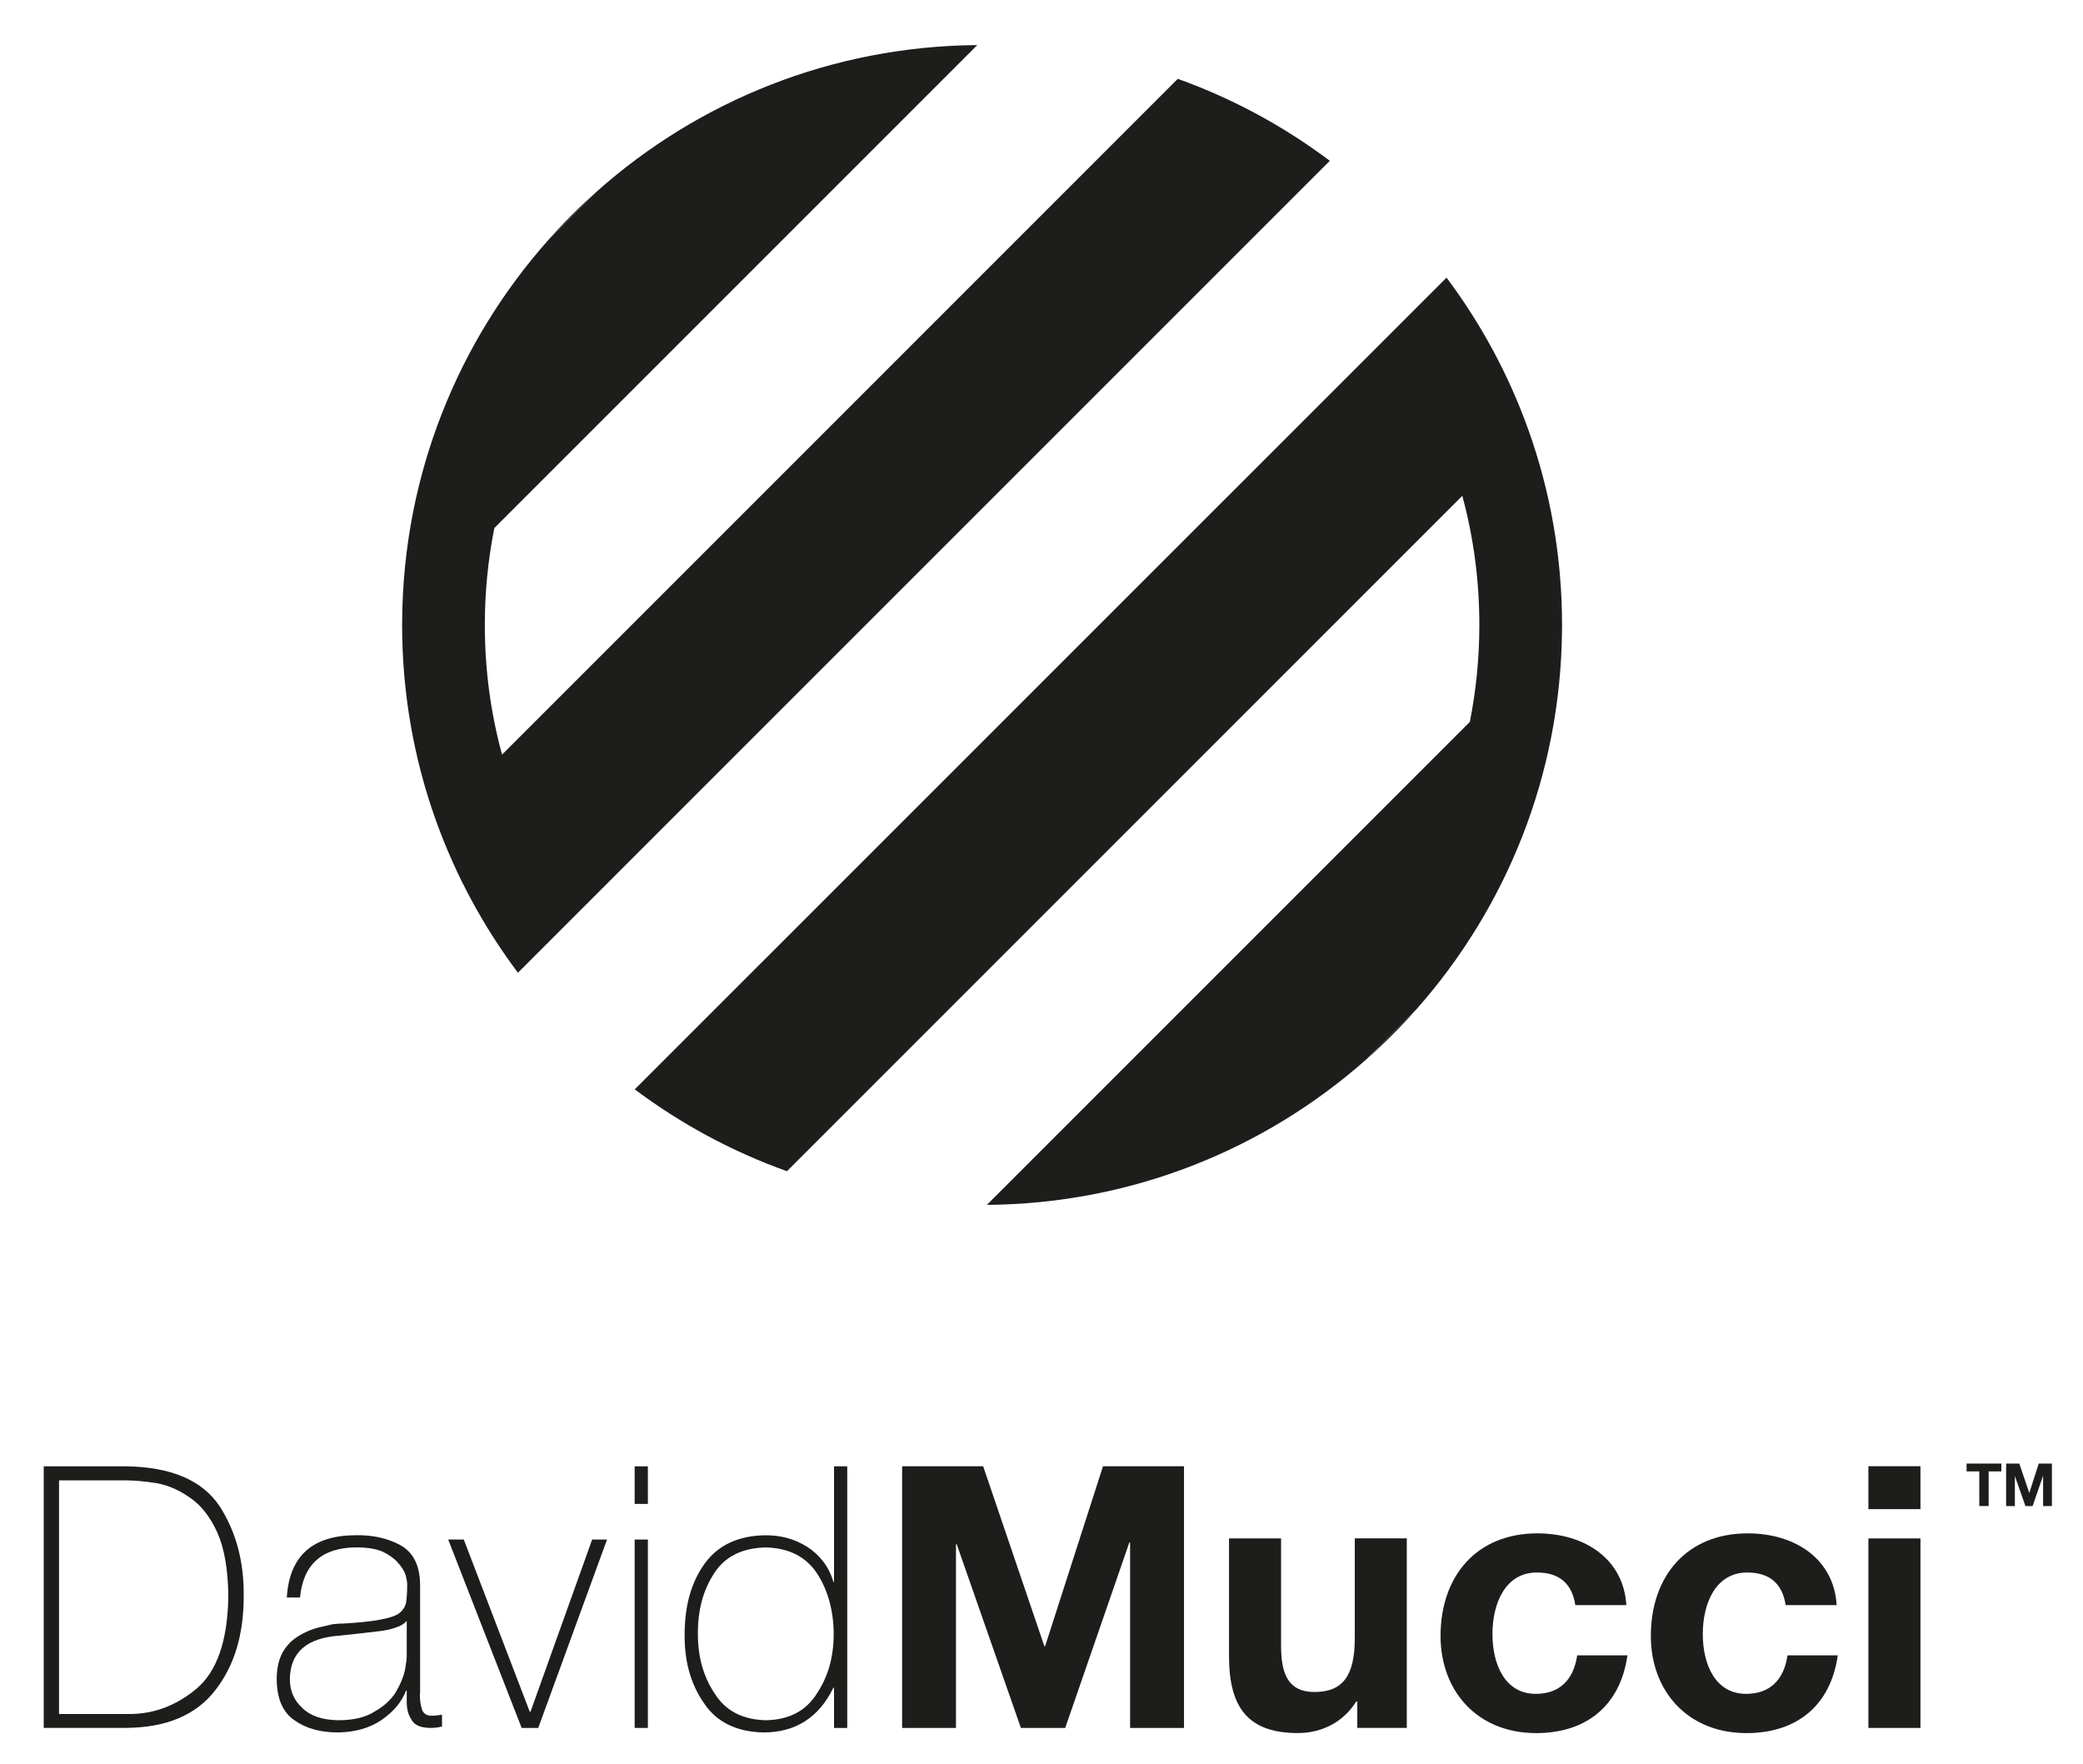 <?xml version="1.0" encoding="UTF-8"?>
<svg id="Calque_1" xmlns="http://www.w3.org/2000/svg" viewBox="0 0 414.56 351.06">
  <defs>
    <style>
      .cls-1 {
        fill: #1d1d1b;
      }
    </style>
  </defs>
  <g>
    <path class="cls-1" d="M310.88,124.37c0,.31,0,.64-.01.95-.23,28.96-11.13,55.38-28.96,75.52l-9.98,9.98c-20.14,17.84-46.55,28.74-75.52,28.96l96.12-96.12c1.24-6.24,1.89-12.7,1.89-19.3,0-8.88-1.17-17.5-3.39-25.69l-121.26,121.26-13.15,13.15c-10.96-3.92-21.14-9.43-30.29-16.29L287.89,55.25c6.85,9.14,12.37,19.33,16.29,30.29,4.34,12.14,6.7,25.21,6.7,38.84Z"/>
    <g>
      <path class="cls-1" d="M109.1,47.8l9.78-9.78c-3.46,3.06-6.73,6.32-9.78,9.78ZM271.92,210.82c3.53-3.11,6.87-6.45,9.98-9.98l-9.98,9.98Z"/>
      <path class="cls-1" d="M264.66,32L103.08,193.58c-6.85-9.13-12.38-19.32-16.31-30.26-4.37-12.17-6.74-25.28-6.74-38.95,0-.31,0-.63.01-.94.22-29.01,11.16-55.47,29.05-75.63l9.78-9.78c20.16-17.89,46.61-28.82,75.63-29.05l-18.34,18.34-77.78,77.78c-1.24,6.24-1.89,12.69-1.89,19.28,0,8.92,1.18,17.58,3.43,25.8L234.4,15.69c10.96,3.92,21.13,9.46,30.26,16.31Z"/>
    </g>
  </g>
  <g>
    <g>
      <path class="cls-1" d="M8.7,291.81h16.51c8.89.15,15.06,2.79,18.5,7.94,3.29,5.1,4.89,11.11,4.79,18.01,0,7.53-1.86,13.7-5.58,18.51-3.82,5.01-9.76,7.54-17.85,7.59H8.7v-52.06ZM11.75,341.1h13.58c5,.1,9.56-1.55,13.68-4.95,4.15-3.45,6.29-9.57,6.43-18.38-.04-5.29-.76-9.52-2.14-12.67-1.41-3.14-3.19-5.45-5.35-6.95-2.17-1.56-4.41-2.55-6.74-2.98-2.35-.38-4.52-.57-6.5-.57h-12.96v46.51Z"/>
      <path class="cls-1" d="M83.58,336.93c-.05,1.14.07,2.16.35,3.07.23.97.91,1.45,2.04,1.45.48,0,1.15-.07,2-.21v2.35c-.75.18-1.48.28-2.19.28-2.05,0-3.35-.56-3.9-1.67-.67-.97-.97-2.24-.93-3.81v-1.96h-.13c-.86,2.24-2.44,4.15-4.75,5.77-2.38,1.66-5.32,2.52-8.8,2.57-3.51,0-6.4-.81-8.66-2.42-2.32-1.56-3.5-4.29-3.54-8.15,0-2.21.42-4.04,1.25-5.49.81-1.36,1.88-2.42,3.23-3.2,1.36-.83,2.83-1.42,4.4-1.75.79-.2,1.56-.37,2.32-.54.76-.09,1.5-.13,2.22-.13,5.8-.34,9.42-.99,10.85-1.96.81-.6,1.3-1.34,1.49-2.25.13-.87.21-2.07.21-3.58,0-.48-.12-1.12-.35-1.96-.27-.78-.79-1.59-1.56-2.42-.71-.81-1.73-1.53-3.05-2.16-1.34-.55-3.07-.82-5.19-.82-6.81.05-10.54,3.37-11.18,9.98h-2.63c.51-8.27,5.11-12.4,13.82-12.4,3.31-.05,6.22.6,8.75,1.96,2.59,1.43,3.91,4.03,3.96,7.82v21.63ZM80.95,322.58c-.53.59-1.26,1.03-2.19,1.31-.9.34-1.98.57-3.23.72-2.5.31-5.1.6-7.81.88-6.64.43-9.98,3.32-10.03,8.69,0,2.33.84,4.24,2.5,5.74,1.58,1.56,3.95,2.37,7.12,2.42,3.12,0,5.59-.61,7.39-1.82,1.85-1.06,3.23-2.36,4.13-3.87.88-1.5,1.47-2.93,1.77-4.31.23-1.36.35-2.27.35-2.75v-7Z"/>
      <path class="cls-1" d="M107.13,343.87h-3.31l-14.62-37.49h3.1l13.14,34.29h.13l12.28-34.29h2.96l-13.69,37.49Z"/>
      <path class="cls-1" d="M126.31,299.29v-7.48h2.63v7.48h-2.63ZM126.31,343.87v-37.49h2.63v37.49h-2.63Z"/>
      <path class="cls-1" d="M165.99,335.87h-.13c-2.88,5.93-7.53,8.9-13.94,8.9-5.4-.12-9.36-2.09-11.87-5.91-2.6-3.75-3.86-8.3-3.79-13.64,0-5.69,1.33-10.39,4-14.07,2.69-3.7,6.75-5.57,12.15-5.62,3.08,0,5.84.77,8.27,2.32,1.22.78,2.27,1.76,3.18,2.93.89,1.16,1.56,2.51,2,4.03h.13v-23h2.63v52.06h-2.63v-8ZM152.48,342.34c4.61-.1,7.99-1.89,10.16-5.41,2.19-3.34,3.28-7.23,3.28-11.69s-1.06-8.57-3.21-11.96c-2.2-3.43-5.65-5.22-10.31-5.33-4.74.11-8.18,1.85-10.29,5.19-2.19,3.34-3.26,7.37-3.21,12.1,0,4.55,1.11,8.48,3.35,11.8,2.16,3.45,5.58,5.21,10.25,5.3Z"/>
      <path class="cls-1" d="M195.67,291.79l12.18,35.82h.15l11.52-35.82h16.12v52.08h-10.73v-36.9h-.15l-12.76,36.9h-8.82l-12.77-36.54h-.15v36.54h-10.72v-52.08h16.12Z"/>
      <path class="cls-1" d="M254.96,306.16v21.37c0,5.77,1.53,9.19,6.64,9.19,5.69,0,8.03-3.29,8.03-10.72v-19.85h10.35v37.71h-9.85v-5.25h-.22c-2.62,4.23-7,6.28-11.6,6.28-9.84,0-13.71-4.96-13.71-15.32v-23.41h10.36Z"/>
      <path class="cls-1" d="M323.66,319.43h-10.14c-.65-4.3-3.2-6.49-7.65-6.49-6.28,0-8.84,6.13-8.84,12.26s2.55,11.89,8.62,11.89c4.59,0,7.5-2.63,8.24-7.66h10c-1.39,9.92-8.1,15.47-18.16,15.47-11.74,0-19.03-8.4-19.03-19.33,0-12.04,7.29-20.42,19.25-20.42,9.62,0,17.21,5.24,17.72,14.29Z"/>
      <path class="cls-1" d="M365.52,319.43h-10.14c-.65-4.3-3.2-6.49-7.65-6.49-6.28,0-8.84,6.13-8.84,12.26s2.55,11.89,8.62,11.89c4.59,0,7.5-2.63,8.24-7.66h10c-1.39,9.92-8.1,15.47-18.16,15.47-11.74,0-19.04-8.4-19.04-19.33,0-12.04,7.3-20.42,19.26-20.42,9.62,0,17.21,5.24,17.72,14.29Z"/>
      <path class="cls-1" d="M382.21,291.79v8.54h-10.36v-8.54h10.36ZM382.21,306.16v37.71h-10.36v-37.71h10.36Z"/>
    </g>
    <g>
      <path class="cls-1" d="M398.31,291.26v1.56h-2.53v6.89h-1.86v-6.89h-2.53v-1.56h6.92Z"/>
      <path class="cls-1" d="M401.88,291.26l1.98,5.82h.02l1.87-5.82h2.62v8.46h-1.75v-5.99h-.02l-2.07,5.99h-1.43l-2.08-5.93h-.02v5.93h-1.74v-8.46h2.62Z"/>
    </g>
  </g>
</svg>